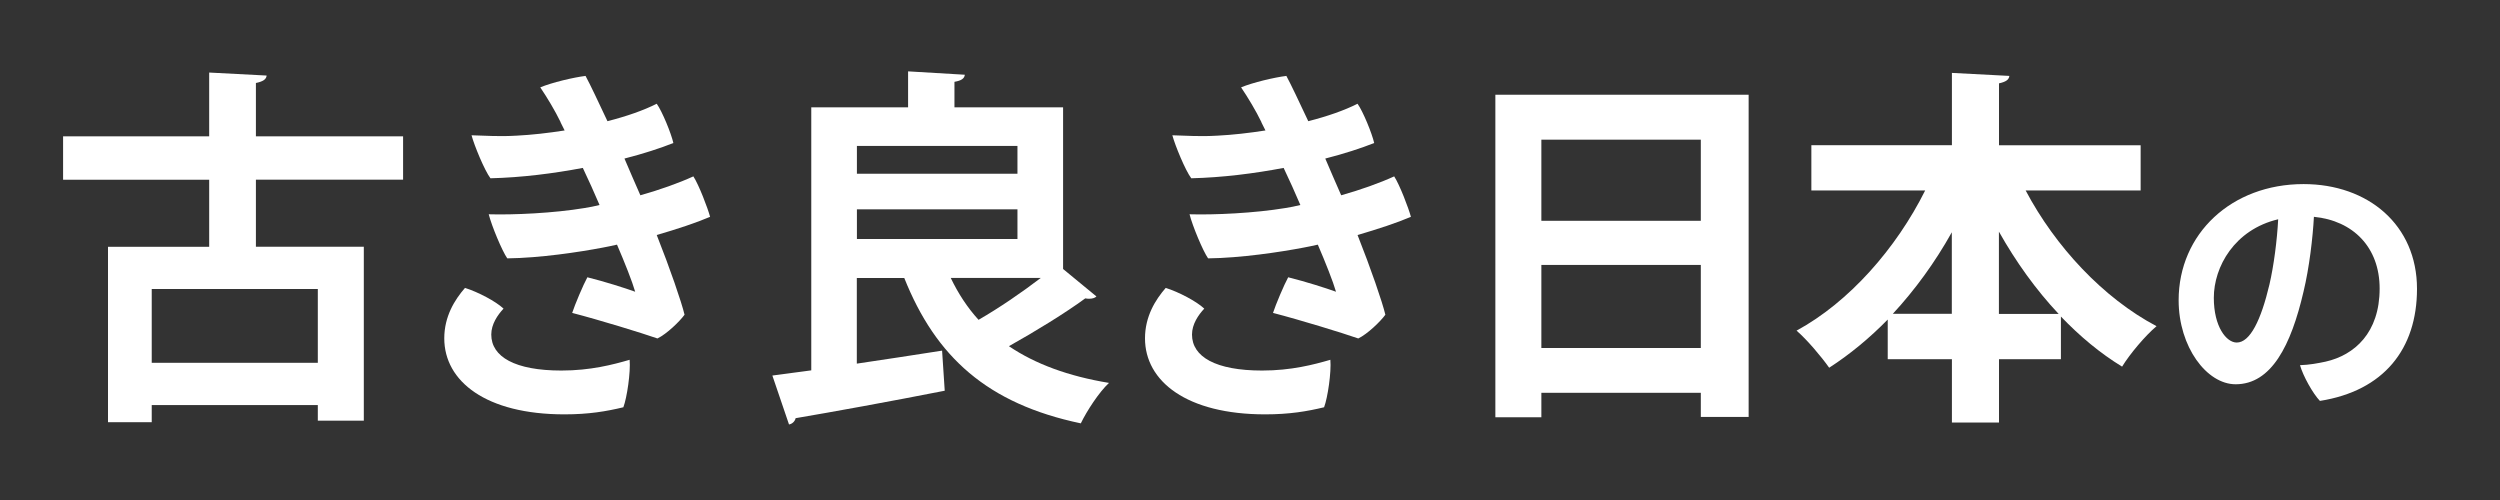 <?xml version="1.0" encoding="UTF-8"?>
<svg id="_レイヤー_4" data-name="レイヤー 4" xmlns="http://www.w3.org/2000/svg" viewBox="0 0 275 55">
  <rect x="0" y="0" width="275" height="55" fill="#333333" stroke="none"/>
  <defs>
    <style>
      .cls-1 {
        fill: #fff;
        stroke-width: 0px;
      }
    </style>
  </defs>
  <path class="cls-1" d="M44.34,19.76h-16.19v7.38h11.87v19.13h-5.06v-1.71h-18.27v1.88h-4.81v-19.29h11.13v-7.38H6.94v-4.77h16.07v-7.02l6.32.33c-.04.41-.37.65-1.18.82v5.87h16.19v4.77ZM34.96,39.91v-8.12h-18.27v8.12h18.27Z"/>
  <path class="cls-1" d="M69.26,39.58c.12,1.35-.29,4.16-.69,5.22-1.88.45-3.79.78-6.49.78-8.61,0-13.21-3.63-13.21-8.36,0-2.41,1.14-4.24,2.28-5.55,1.43.45,3.38,1.47,4.24,2.28-.65.69-1.35,1.71-1.35,2.85,0,2.45,2.61,3.96,7.71,3.96,3.22,0,5.67-.65,7.5-1.18ZM61.67,13.44c-.61-1.26-1.47-2.69-2.24-3.83,1.26-.53,3.67-1.1,4.98-1.26.53.98,1.39,2.81,2.41,4.98,2.08-.53,3.96-1.18,5.42-1.92.61.86,1.59,3.26,1.83,4.32-1.43.57-3.3,1.18-5.38,1.71.57,1.35,1.18,2.73,1.75,4.04,2.16-.61,4.24-1.35,5.83-2.08.61.94,1.59,3.51,1.84,4.45-1.51.65-3.63,1.35-5.87,2,1.47,3.71,2.73,7.38,3.06,8.77-.53.73-1.96,2.12-2.98,2.61-1.75-.61-6.4-2.04-9.38-2.81.29-.9,1.22-3.1,1.67-3.92,1.96.49,4.12,1.18,5.26,1.59-.33-1.14-1.14-3.18-2-5.18-.57.12-1.1.25-1.59.33-2.57.49-6.89,1.14-10.48,1.18-.57-.82-1.71-3.55-2.04-4.85,2.73.08,7.14-.12,10.56-.69.53-.08,1.1-.2,1.63-.33-.57-1.35-1.22-2.77-1.84-4.08-3.22.61-6.73,1.06-10.16,1.14-.65-.86-1.79-3.63-2.08-4.73,1.55.04,3.02.16,4.98.04,1.63-.08,3.47-.29,5.26-.57l-.45-.9Z"/>
  <path class="cls-1" d="M116.94,29.59l3.67,3.02c-.16.16-.45.25-.78.25-.16,0-.29,0-.45-.04-2.16,1.59-5.55,3.67-8.4,5.26,2.9,1.96,6.53,3.3,11.01,4.04-1.1,1.02-2.45,3.1-3.1,4.45-10.28-2.16-15.95-7.3-19.42-15.99h-5.22v9.42c3.02-.45,6.28-.94,9.38-1.43l.29,4.41c-6,1.18-12.32,2.33-16.4,3.02-.08.37-.41.65-.73.69l-1.83-5.38,4.28-.57V11.81h10.65v-3.96l6.24.37c-.04.41-.37.65-1.14.78v2.81h11.95v17.78ZM111.92,16.05h-17.66v3.06h17.66v-3.06ZM94.26,23.03v3.26h17.66v-3.26h-17.66ZM104.58,30.57c.82,1.71,1.83,3.26,3.06,4.61,2.28-1.31,4.77-3.02,6.85-4.61h-9.91Z"/>
  <path class="cls-1" d="M146.34,39.58c.12,1.35-.29,4.16-.69,5.22-1.88.45-3.79.78-6.49.78-8.61,0-13.21-3.63-13.21-8.36,0-2.41,1.14-4.24,2.28-5.55,1.43.45,3.38,1.47,4.24,2.28-.65.69-1.35,1.71-1.35,2.85,0,2.45,2.61,3.96,7.71,3.96,3.22,0,5.67-.65,7.5-1.18ZM138.76,13.44c-.61-1.26-1.47-2.69-2.24-3.83,1.26-.53,3.67-1.1,4.98-1.26.53.98,1.39,2.81,2.41,4.98,2.08-.53,3.96-1.18,5.42-1.92.61.86,1.59,3.26,1.83,4.32-1.43.57-3.3,1.18-5.38,1.71.57,1.35,1.18,2.73,1.75,4.04,2.16-.61,4.24-1.35,5.83-2.08.61.94,1.59,3.51,1.84,4.45-1.51.65-3.63,1.35-5.87,2,1.47,3.71,2.73,7.38,3.06,8.77-.53.73-1.96,2.12-2.98,2.61-1.75-.61-6.4-2.04-9.38-2.81.29-.9,1.22-3.1,1.67-3.92,1.96.49,4.12,1.18,5.26,1.59-.33-1.14-1.14-3.18-2-5.18-.57.12-1.1.25-1.59.33-2.57.49-6.89,1.14-10.48,1.18-.57-.82-1.71-3.55-2.04-4.85,2.73.08,7.14-.12,10.56-.69.53-.08,1.1-.2,1.63-.33-.57-1.35-1.22-2.77-1.84-4.08-3.22.61-6.73,1.06-10.16,1.14-.65-.86-1.79-3.63-2.08-4.73,1.55.04,3.02.16,4.98.04,1.63-.08,3.47-.29,5.26-.57l-.45-.9Z"/>
  <path class="cls-1" d="M164.49,10.42h27.86v35.44h-5.26v-2.65h-17.54v2.69h-5.06V10.42ZM187.09,15.36h-17.54v8.93h17.54v-8.93ZM169.55,38.28h17.54v-9.14h-17.54v9.14Z"/>
  <path class="cls-1" d="M235.46,20.95h-12.64c3.26,6.16,8.52,11.83,14.4,14.93-1.22,1.02-2.94,3.06-3.79,4.45-2.41-1.47-4.65-3.34-6.73-5.51v4.69h-6.81v6.97h-5.18v-6.97h-7.06v-4.36c-2,2.04-4.16,3.83-6.44,5.3-.86-1.22-2.45-3.1-3.59-4.08,5.79-3.14,10.97-9.05,14.15-15.42h-12.52v-4.98h15.46v-7.95l6.32.33c-.04.41-.37.65-1.14.82v6.81h15.58v4.98ZM214.7,25.55c-1.84,3.3-4.04,6.32-6.49,8.97h6.49v-8.97ZM219.88,34.53h6.57c-2.49-2.65-4.69-5.71-6.57-9.05v9.05Z"/>
  <path class="cls-1" d="M265.87,31.77c0,6.63-3.66,11.22-10.68,12.33-.78-.81-1.86-2.76-2.19-3.93,1.02-.03,1.98-.21,2.82-.39,3.18-.72,5.94-3.18,5.94-8.04,0-4.53-2.91-7.47-7.23-7.89-.12,2.28-.51,5.61-1.14,8.22-1.38,5.94-3.54,10.2-7.47,10.2-3.18,0-6.27-4.11-6.27-9.24,0-7.32,5.82-12.78,13.74-12.78,7.11,0,12.48,4.5,12.48,11.52ZM249.64,31.29c.48-2.07.84-4.86.96-7.17-4.8,1.14-7.08,5.22-7.08,8.64,0,3.18,1.38,4.92,2.52,4.92,1.47,0,2.67-2.46,3.6-6.39Z"/>
</svg>
